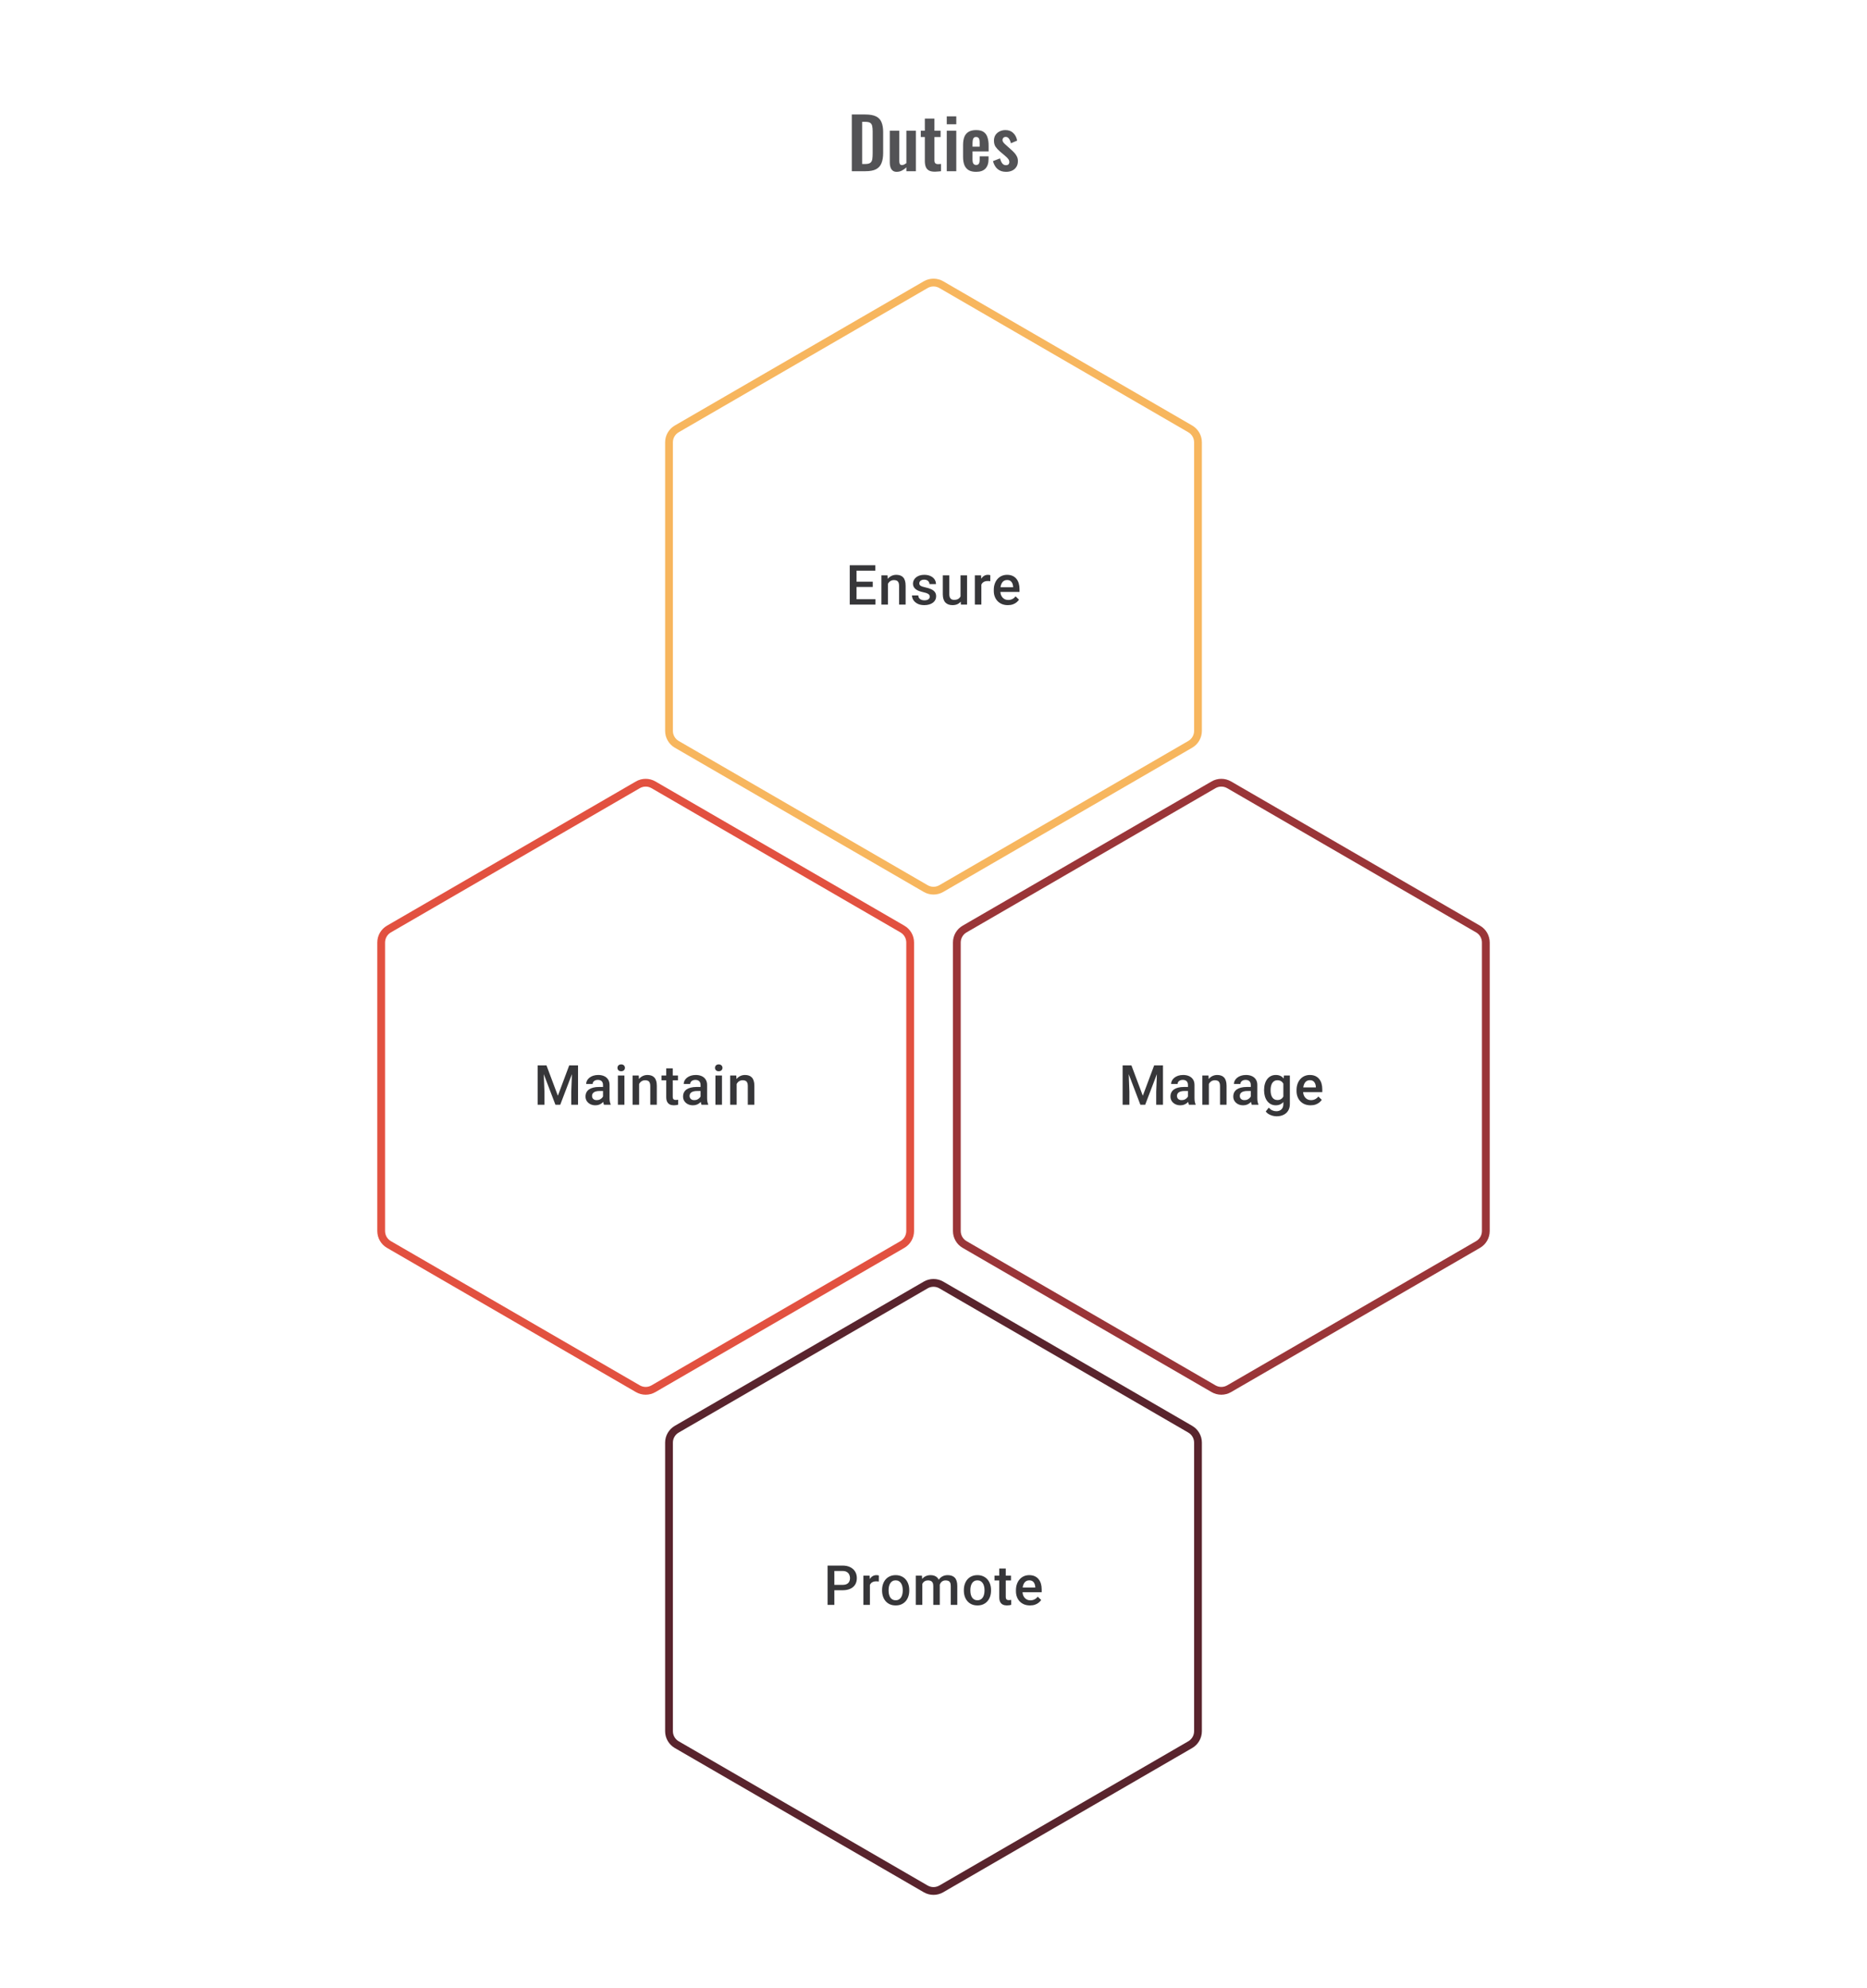 <svg width="480" height="511" viewBox="0 0 480 511" fill="none" xmlns="http://www.w3.org/2000/svg">
<path d="M218.994 44V29.42H222.432C223.62 29.42 224.544 29.582 225.204 29.906C225.876 30.23 226.35 30.728 226.626 31.4C226.914 32.072 227.058 32.924 227.058 33.956V39.284C227.058 40.34 226.914 41.222 226.626 41.93C226.35 42.626 225.882 43.148 225.222 43.496C224.574 43.832 223.68 44 222.54 44H218.994ZM221.658 42.146H222.468C223.08 42.146 223.518 42.038 223.782 41.822C224.046 41.606 224.208 41.294 224.268 40.886C224.328 40.466 224.358 39.956 224.358 39.356V33.776C224.358 33.188 224.316 32.714 224.232 32.354C224.148 31.994 223.974 31.73 223.71 31.562C223.446 31.394 223.02 31.31 222.432 31.31H221.658V42.146ZM230.525 44.162C230.117 44.162 229.781 44.06 229.517 43.856C229.253 43.64 229.061 43.358 228.941 43.01C228.821 42.65 228.761 42.272 228.761 41.876V33.596H231.209V41.426C231.209 41.738 231.257 41.984 231.353 42.164C231.461 42.332 231.653 42.416 231.929 42.416C232.109 42.416 232.289 42.368 232.469 42.272C232.661 42.176 232.847 42.062 233.027 41.93V33.596H235.475V44H233.027V43.01C232.679 43.346 232.295 43.622 231.875 43.838C231.455 44.054 231.005 44.162 230.525 44.162ZM240.365 44.126C239.705 44.126 239.183 44.018 238.799 43.802C238.427 43.586 238.163 43.274 238.007 42.866C237.851 42.458 237.773 41.972 237.773 41.408V35.216H236.729V33.596H237.773V30.482H240.239V33.596H241.823V35.216H240.239V41.192C240.239 41.552 240.317 41.81 240.473 41.966C240.629 42.11 240.863 42.182 241.175 42.182C241.307 42.182 241.433 42.176 241.553 42.164C241.685 42.152 241.811 42.14 241.931 42.128V44C241.727 44.024 241.487 44.048 241.211 44.072C240.947 44.108 240.665 44.126 240.365 44.126ZM243.407 44V33.596H245.855V44H243.407ZM243.407 31.94V29.906H245.855V31.94H243.407ZM250.95 44.162C250.17 44.162 249.534 44.018 249.042 43.73C248.55 43.43 248.184 42.998 247.944 42.434C247.716 41.858 247.602 41.168 247.602 40.364V37.232C247.602 36.404 247.716 35.708 247.944 35.144C248.184 34.58 248.55 34.154 249.042 33.866C249.546 33.578 250.182 33.434 250.95 33.434C251.778 33.434 252.42 33.59 252.876 33.902C253.344 34.214 253.674 34.67 253.866 35.27C254.07 35.858 254.172 36.578 254.172 37.43V38.906H250.032V40.958C250.032 41.294 250.062 41.57 250.122 41.786C250.194 42.002 250.302 42.158 250.446 42.254C250.59 42.35 250.764 42.398 250.968 42.398C251.184 42.398 251.358 42.35 251.49 42.254C251.622 42.146 251.718 41.996 251.778 41.804C251.838 41.6 251.868 41.348 251.868 41.048V40.184H254.154V40.886C254.154 41.942 253.89 42.752 253.362 43.316C252.834 43.88 252.03 44.162 250.95 44.162ZM250.032 37.7H251.868V36.71C251.868 36.35 251.838 36.062 251.778 35.846C251.718 35.618 251.622 35.456 251.49 35.36C251.358 35.252 251.172 35.198 250.932 35.198C250.716 35.198 250.542 35.252 250.41 35.36C250.278 35.468 250.182 35.648 250.122 35.9C250.062 36.152 250.032 36.512 250.032 36.98V37.7ZM258.659 44.162C257.783 44.162 257.063 43.928 256.499 43.46C255.935 42.992 255.533 42.308 255.293 41.408L257.111 40.706C257.255 41.27 257.447 41.702 257.687 42.002C257.927 42.302 258.239 42.452 258.623 42.452C258.911 42.452 259.127 42.38 259.271 42.236C259.415 42.092 259.487 41.894 259.487 41.642C259.487 41.354 259.397 41.096 259.217 40.868C259.049 40.628 258.755 40.334 258.335 39.986L257.075 38.924C256.619 38.528 256.247 38.126 255.959 37.718C255.683 37.298 255.545 36.776 255.545 36.152C255.545 35.588 255.671 35.108 255.923 34.712C256.187 34.304 256.541 33.992 256.985 33.776C257.441 33.548 257.945 33.434 258.497 33.434C259.337 33.434 260.009 33.686 260.513 34.19C261.029 34.682 261.359 35.33 261.503 36.134L259.901 36.818C259.841 36.53 259.751 36.266 259.631 36.026C259.523 35.774 259.379 35.57 259.199 35.414C259.019 35.258 258.809 35.18 258.569 35.18C258.317 35.18 258.113 35.258 257.957 35.414C257.813 35.57 257.741 35.768 257.741 36.008C257.741 36.212 257.825 36.422 257.993 36.638C258.173 36.854 258.425 37.1 258.749 37.376L260.027 38.528C260.303 38.768 260.567 39.026 260.819 39.302C261.071 39.578 261.281 39.89 261.449 40.238C261.617 40.574 261.701 40.964 261.701 41.408C261.701 42.008 261.563 42.512 261.287 42.92C261.023 43.328 260.657 43.64 260.189 43.856C259.733 44.06 259.223 44.162 258.659 44.162Z" fill="#1E1E21" fill-opacity="0.76"/>
<path d="M237.995 73.156C239.235 72.438 240.765 72.438 242.005 73.156L306.005 110.221C307.24 110.936 308 112.255 308 113.682V187.833C308 189.26 307.24 190.579 306.005 191.294L242.005 228.359C240.765 229.077 239.235 229.077 237.995 228.359L173.995 191.294C172.76 190.579 172 189.26 172 187.833V113.682C172 112.255 172.76 110.936 173.995 110.221L237.995 73.156Z" stroke="#F7B65E" stroke-width="2"/>
<path d="M225.083 153.998V155.38H219.716V153.998H225.083ZM220.209 145.27V155.38H218.466V145.27H220.209ZM224.382 149.492V150.853H219.716V149.492H224.382ZM225.048 145.27V146.659H219.716V145.27H225.048ZM228.283 149.471V155.38H226.61V147.867H228.186L228.283 149.471ZM227.985 151.346L227.443 151.339C227.448 150.807 227.522 150.318 227.666 149.874C227.814 149.43 228.017 149.048 228.277 148.728C228.54 148.409 228.855 148.164 229.221 147.992C229.587 147.816 229.994 147.728 230.443 147.728C230.804 147.728 231.13 147.779 231.422 147.881C231.718 147.978 231.97 148.138 232.179 148.36C232.392 148.582 232.554 148.872 232.665 149.228C232.776 149.58 232.831 150.013 232.831 150.527V155.38H231.151V150.52C231.151 150.159 231.098 149.874 230.991 149.666C230.89 149.453 230.739 149.302 230.54 149.214C230.346 149.122 230.103 149.075 229.811 149.075C229.524 149.075 229.267 149.136 229.04 149.256C228.814 149.376 228.621 149.541 228.464 149.749C228.311 149.957 228.193 150.198 228.11 150.471C228.027 150.744 227.985 151.036 227.985 151.346ZM239.038 153.346C239.038 153.179 238.997 153.029 238.914 152.894C238.83 152.755 238.67 152.63 238.434 152.519C238.203 152.408 237.86 152.306 237.407 152.214C237.009 152.126 236.643 152.022 236.31 151.901C235.981 151.776 235.699 151.626 235.463 151.45C235.227 151.274 235.044 151.066 234.914 150.825C234.785 150.584 234.72 150.307 234.72 149.992C234.72 149.686 234.787 149.397 234.921 149.124C235.055 148.851 235.247 148.61 235.497 148.402C235.747 148.194 236.051 148.029 236.407 147.909C236.768 147.789 237.171 147.728 237.615 147.728C238.245 147.728 238.784 147.835 239.233 148.048C239.687 148.256 240.034 148.541 240.274 148.902C240.515 149.258 240.635 149.661 240.635 150.11H238.962C238.962 149.911 238.911 149.726 238.809 149.555C238.712 149.379 238.564 149.237 238.365 149.131C238.166 149.02 237.916 148.964 237.615 148.964C237.328 148.964 237.09 149.011 236.9 149.103C236.715 149.191 236.576 149.307 236.483 149.45C236.395 149.594 236.351 149.751 236.351 149.923C236.351 150.048 236.375 150.161 236.421 150.263C236.472 150.36 236.555 150.45 236.671 150.534C236.787 150.612 236.944 150.686 237.143 150.756C237.347 150.825 237.601 150.892 237.907 150.957C238.481 151.077 238.974 151.233 239.386 151.422C239.802 151.607 240.122 151.848 240.344 152.144C240.566 152.436 240.677 152.806 240.677 153.255C240.677 153.589 240.605 153.894 240.462 154.172C240.323 154.445 240.119 154.683 239.851 154.887C239.582 155.086 239.261 155.241 238.886 155.352C238.515 155.463 238.099 155.519 237.636 155.519C236.955 155.519 236.379 155.399 235.907 155.158C235.435 154.912 235.076 154.6 234.831 154.22C234.59 153.836 234.47 153.438 234.47 153.026H236.088C236.106 153.336 236.192 153.584 236.344 153.769C236.502 153.95 236.696 154.082 236.928 154.165C237.164 154.244 237.407 154.283 237.657 154.283C237.958 154.283 238.21 154.244 238.414 154.165C238.617 154.082 238.772 153.971 238.879 153.832C238.985 153.688 239.038 153.526 239.038 153.346ZM246.947 153.609V147.867H248.627V155.38H247.044L246.947 153.609ZM247.183 152.047L247.745 152.033C247.745 152.538 247.69 153.003 247.579 153.429C247.467 153.85 247.296 154.218 247.065 154.533C246.833 154.843 246.537 155.086 246.176 155.262C245.815 155.433 245.382 155.519 244.878 155.519C244.512 155.519 244.176 155.466 243.871 155.359C243.565 155.253 243.301 155.088 243.079 154.866C242.862 154.644 242.693 154.355 242.572 153.998C242.452 153.642 242.392 153.216 242.392 152.721V147.867H244.065V152.735C244.065 153.008 244.098 153.237 244.162 153.422C244.227 153.603 244.315 153.748 244.426 153.859C244.537 153.971 244.667 154.049 244.815 154.095C244.963 154.142 245.121 154.165 245.287 154.165C245.764 154.165 246.139 154.072 246.412 153.887C246.69 153.697 246.887 153.443 247.002 153.123C247.123 152.804 247.183 152.445 247.183 152.047ZM252.307 149.298V155.38H250.633V147.867H252.23L252.307 149.298ZM254.605 147.819L254.591 149.374C254.489 149.355 254.378 149.342 254.258 149.332C254.142 149.323 254.026 149.318 253.911 149.318C253.624 149.318 253.371 149.36 253.154 149.443C252.936 149.522 252.753 149.638 252.605 149.791C252.462 149.939 252.351 150.119 252.272 150.332C252.193 150.545 252.147 150.784 252.133 151.047L251.751 151.075C251.751 150.603 251.798 150.166 251.89 149.763C251.983 149.36 252.122 149.006 252.307 148.7C252.496 148.395 252.733 148.157 253.015 147.985C253.302 147.814 253.633 147.728 254.008 147.728C254.11 147.728 254.218 147.738 254.334 147.756C254.455 147.775 254.545 147.796 254.605 147.819ZM259.111 155.519C258.555 155.519 258.053 155.429 257.604 155.248C257.16 155.063 256.78 154.806 256.465 154.477C256.155 154.149 255.917 153.762 255.75 153.318C255.584 152.873 255.5 152.394 255.5 151.881V151.603C255.5 151.015 255.586 150.483 255.757 150.006C255.929 149.529 256.167 149.122 256.472 148.784C256.778 148.441 257.139 148.18 257.556 147.999C257.972 147.819 258.424 147.728 258.91 147.728C259.446 147.728 259.916 147.819 260.319 147.999C260.722 148.18 261.055 148.434 261.319 148.763C261.587 149.087 261.786 149.474 261.916 149.923C262.05 150.372 262.117 150.867 262.117 151.408V152.124H256.313V150.922H260.465V150.79C260.456 150.49 260.395 150.207 260.284 149.943C260.178 149.68 260.014 149.467 259.791 149.305C259.569 149.143 259.273 149.062 258.903 149.062C258.625 149.062 258.377 149.122 258.16 149.242C257.947 149.358 257.769 149.527 257.625 149.749C257.482 149.971 257.37 150.24 257.292 150.554C257.218 150.865 257.181 151.214 257.181 151.603V151.881C257.181 152.209 257.225 152.515 257.313 152.797C257.405 153.075 257.539 153.318 257.715 153.526C257.891 153.734 258.104 153.899 258.354 154.019C258.604 154.135 258.889 154.193 259.208 154.193C259.611 154.193 259.97 154.112 260.284 153.95C260.599 153.788 260.872 153.559 261.104 153.262L261.985 154.116C261.823 154.352 261.613 154.579 261.354 154.797C261.094 155.01 260.777 155.183 260.402 155.318C260.032 155.452 259.602 155.519 259.111 155.519Z" fill="#1E1E21" fill-opacity="0.89"/>
<path d="M163.995 201.696C165.235 200.978 166.765 200.978 168.005 201.696L232.005 238.761C233.24 239.476 234 240.795 234 242.222V316.373C234 317.8 233.24 319.119 232.005 319.834L168.005 356.899C166.765 357.617 165.235 357.617 163.995 356.899L99.995 319.834C98.76 319.119 98 317.8 98 316.373V242.222C98 240.795 98.76 239.476 99.995 238.761L163.995 201.696Z" stroke="#E25140" stroke-width="2"/>
<path d="M138.946 273.81H140.501L143.425 281.608L146.341 273.81H147.896L144.036 283.92H142.8L138.946 273.81ZM138.238 273.81H139.717L139.974 280.559V283.92H138.238V273.81ZM147.125 273.81H148.611V283.92H146.869V280.559L147.125 273.81ZM155.034 282.413V278.831C155.034 278.562 154.985 278.331 154.888 278.136C154.791 277.942 154.643 277.791 154.443 277.685C154.249 277.578 154.004 277.525 153.707 277.525C153.434 277.525 153.198 277.571 152.999 277.664C152.8 277.757 152.645 277.882 152.534 278.039C152.423 278.196 152.367 278.375 152.367 278.574H150.701C150.701 278.277 150.773 277.99 150.916 277.713C151.06 277.435 151.268 277.187 151.541 276.97C151.814 276.752 152.141 276.581 152.52 276.456C152.9 276.331 153.326 276.268 153.798 276.268C154.362 276.268 154.862 276.363 155.298 276.553C155.737 276.743 156.082 277.03 156.332 277.414C156.587 277.794 156.714 278.27 156.714 278.844V282.184C156.714 282.527 156.737 282.835 156.783 283.108C156.834 283.376 156.906 283.61 156.999 283.809V283.92H155.284C155.205 283.739 155.142 283.51 155.096 283.233C155.054 282.95 155.034 282.677 155.034 282.413ZM155.277 279.351L155.291 280.386H154.089C153.779 280.386 153.506 280.416 153.27 280.476C153.034 280.532 152.837 280.615 152.68 280.726C152.522 280.837 152.404 280.971 152.326 281.129C152.247 281.286 152.208 281.464 152.208 281.663C152.208 281.862 152.254 282.045 152.347 282.212C152.439 282.374 152.573 282.501 152.749 282.594C152.93 282.686 153.147 282.733 153.402 282.733C153.745 282.733 154.043 282.663 154.298 282.524C154.557 282.381 154.761 282.207 154.909 282.004C155.057 281.795 155.135 281.599 155.145 281.413L155.686 282.156C155.631 282.346 155.536 282.55 155.402 282.767C155.267 282.985 155.092 283.193 154.874 283.392C154.661 283.587 154.404 283.746 154.103 283.871C153.807 283.996 153.464 284.059 153.076 284.059C152.585 284.059 152.148 283.962 151.763 283.767C151.379 283.568 151.078 283.302 150.861 282.969C150.643 282.631 150.534 282.249 150.534 281.823C150.534 281.425 150.608 281.073 150.757 280.768C150.909 280.458 151.131 280.198 151.423 279.99C151.719 279.782 152.08 279.624 152.506 279.518C152.932 279.407 153.418 279.351 153.964 279.351H155.277ZM160.539 276.407V283.92H158.859V276.407H160.539ZM158.748 274.435C158.748 274.181 158.831 273.97 158.998 273.804C159.169 273.632 159.405 273.547 159.706 273.547C160.003 273.547 160.236 273.632 160.408 273.804C160.579 273.97 160.664 274.181 160.664 274.435C160.664 274.685 160.579 274.894 160.408 275.06C160.236 275.227 160.003 275.31 159.706 275.31C159.405 275.31 159.169 275.227 158.998 275.06C158.831 274.894 158.748 274.685 158.748 274.435ZM164.316 278.011V283.92H162.643V276.407H164.219L164.316 278.011ZM164.018 279.886L163.476 279.879C163.481 279.347 163.555 278.858 163.698 278.414C163.847 277.97 164.05 277.588 164.309 277.268C164.573 276.949 164.888 276.704 165.254 276.532C165.619 276.356 166.027 276.268 166.476 276.268C166.837 276.268 167.163 276.319 167.455 276.421C167.751 276.518 168.003 276.678 168.212 276.9C168.425 277.122 168.587 277.412 168.698 277.768C168.809 278.12 168.864 278.553 168.864 279.067V283.92H167.184V279.06C167.184 278.699 167.131 278.414 167.024 278.206C166.922 277.993 166.772 277.842 166.573 277.754C166.379 277.662 166.136 277.615 165.844 277.615C165.557 277.615 165.3 277.676 165.073 277.796C164.846 277.916 164.654 278.081 164.497 278.289C164.344 278.497 164.226 278.738 164.143 279.011C164.059 279.284 164.018 279.576 164.018 279.886ZM174.301 276.407V277.629H170.065V276.407H174.301ZM171.287 274.567H172.961V281.844C172.961 282.075 172.993 282.254 173.058 282.379C173.127 282.499 173.222 282.58 173.342 282.622C173.463 282.663 173.604 282.684 173.766 282.684C173.882 282.684 173.993 282.677 174.099 282.663C174.206 282.649 174.291 282.635 174.356 282.622L174.363 283.899C174.224 283.941 174.062 283.978 173.877 284.01C173.697 284.043 173.488 284.059 173.252 284.059C172.868 284.059 172.528 283.992 172.232 283.858C171.935 283.719 171.704 283.494 171.537 283.184C171.371 282.874 171.287 282.462 171.287 281.948V274.567ZM180.112 282.413V278.831C180.112 278.562 180.063 278.331 179.966 278.136C179.869 277.942 179.721 277.791 179.522 277.685C179.327 277.578 179.082 277.525 178.786 277.525C178.513 277.525 178.277 277.571 178.078 277.664C177.879 277.757 177.723 277.882 177.612 278.039C177.501 278.196 177.446 278.375 177.446 278.574H175.779C175.779 278.277 175.851 277.99 175.995 277.713C176.138 277.435 176.346 277.187 176.619 276.97C176.893 276.752 177.219 276.581 177.598 276.456C177.978 276.331 178.404 276.268 178.876 276.268C179.441 276.268 179.941 276.363 180.376 276.553C180.816 276.743 181.16 277.03 181.41 277.414C181.665 277.794 181.792 278.27 181.792 278.844V282.184C181.792 282.527 181.815 282.835 181.862 283.108C181.913 283.376 181.984 283.61 182.077 283.809V283.92H180.362C180.283 283.739 180.221 283.51 180.174 283.233C180.133 282.95 180.112 282.677 180.112 282.413ZM180.355 279.351L180.369 280.386H179.168C178.858 280.386 178.584 280.416 178.348 280.476C178.112 280.532 177.916 280.615 177.758 280.726C177.601 280.837 177.483 280.971 177.404 281.129C177.325 281.286 177.286 281.464 177.286 281.663C177.286 281.862 177.332 282.045 177.425 282.212C177.517 282.374 177.652 282.501 177.828 282.594C178.008 282.686 178.226 282.733 178.48 282.733C178.823 282.733 179.121 282.663 179.376 282.524C179.635 282.381 179.839 282.207 179.987 282.004C180.135 281.795 180.214 281.599 180.223 281.413L180.765 282.156C180.709 282.346 180.614 282.55 180.48 282.767C180.346 282.985 180.17 283.193 179.952 283.392C179.739 283.587 179.482 283.746 179.182 283.871C178.885 283.996 178.543 284.059 178.154 284.059C177.663 284.059 177.226 283.962 176.842 283.767C176.457 283.568 176.157 283.302 175.939 282.969C175.721 282.631 175.613 282.249 175.613 281.823C175.613 281.425 175.687 281.073 175.835 280.768C175.988 280.458 176.21 280.198 176.501 279.99C176.798 279.782 177.159 279.624 177.585 279.518C178.01 279.407 178.496 279.351 179.043 279.351H180.355ZM185.618 276.407V283.92H183.937V276.407H185.618ZM183.826 274.435C183.826 274.181 183.91 273.97 184.076 273.804C184.248 273.632 184.484 273.547 184.785 273.547C185.081 273.547 185.315 273.632 185.486 273.804C185.657 273.97 185.743 274.181 185.743 274.435C185.743 274.685 185.657 274.894 185.486 275.06C185.315 275.227 185.081 275.31 184.785 275.31C184.484 275.31 184.248 275.227 184.076 275.06C183.91 274.894 183.826 274.685 183.826 274.435ZM189.395 278.011V283.92H187.721V276.407H189.297L189.395 278.011ZM189.096 279.886L188.555 279.879C188.559 279.347 188.633 278.858 188.777 278.414C188.925 277.97 189.129 277.588 189.388 277.268C189.652 276.949 189.966 276.704 190.332 276.532C190.698 276.356 191.105 276.268 191.554 276.268C191.915 276.268 192.241 276.319 192.533 276.421C192.829 276.518 193.082 276.678 193.29 276.9C193.503 277.122 193.665 277.412 193.776 277.768C193.887 278.12 193.943 278.553 193.943 279.067V283.92H192.262V279.06C192.262 278.699 192.209 278.414 192.103 278.206C192.001 277.993 191.85 277.842 191.651 277.754C191.457 277.662 191.214 277.615 190.922 277.615C190.635 277.615 190.378 277.676 190.152 277.796C189.925 277.916 189.733 278.081 189.575 278.289C189.422 278.497 189.304 278.738 189.221 279.011C189.138 279.284 189.096 279.576 189.096 279.886Z" fill="#1E1E21" fill-opacity="0.89"/>
<path d="M311.995 201.696C313.235 200.978 314.765 200.978 316.005 201.696L380.005 238.761C381.24 239.476 382 240.795 382 242.222V316.373C382 317.8 381.24 319.119 380.005 319.834L316.005 356.899C314.765 357.617 313.235 357.617 311.995 356.899L247.995 319.834C246.76 319.119 246 317.8 246 316.373V242.222C246 240.795 246.76 239.476 247.995 238.761L311.995 201.696Z" stroke="#9A3538" stroke-width="2"/>
<path d="M289.334 273.81H290.89L293.813 281.608L296.729 273.81H298.284L294.424 283.92H293.188L289.334 273.81ZM288.626 273.81H290.105L290.362 280.559V283.92H288.626V273.81ZM297.514 273.81H299V283.92H297.257V280.559L297.514 273.81ZM305.422 282.413V278.831C305.422 278.562 305.373 278.331 305.276 278.136C305.179 277.942 305.031 277.791 304.832 277.685C304.637 277.578 304.392 277.525 304.096 277.525C303.823 277.525 303.587 277.571 303.387 277.664C303.188 277.757 303.033 277.882 302.922 278.039C302.811 278.196 302.756 278.375 302.756 278.574H301.089C301.089 278.277 301.161 277.99 301.304 277.713C301.448 277.435 301.656 277.187 301.929 276.97C302.202 276.752 302.529 276.581 302.908 276.456C303.288 276.331 303.714 276.268 304.186 276.268C304.751 276.268 305.251 276.363 305.686 276.553C306.125 276.743 306.47 277.03 306.72 277.414C306.975 277.794 307.102 278.27 307.102 278.844V282.184C307.102 282.527 307.125 282.835 307.172 283.108C307.223 283.376 307.294 283.61 307.387 283.809V283.92H305.672C305.593 283.739 305.531 283.51 305.484 283.233C305.443 282.95 305.422 282.677 305.422 282.413ZM305.665 279.351L305.679 280.386H304.478C304.167 280.386 303.894 280.416 303.658 280.476C303.422 280.532 303.225 280.615 303.068 280.726C302.911 280.837 302.793 280.971 302.714 281.129C302.635 281.286 302.596 281.464 302.596 281.663C302.596 281.862 302.642 282.045 302.735 282.212C302.827 282.374 302.962 282.501 303.138 282.594C303.318 282.686 303.536 282.733 303.79 282.733C304.133 282.733 304.431 282.663 304.686 282.524C304.945 282.381 305.149 282.207 305.297 282.004C305.445 281.795 305.524 281.599 305.533 281.413L306.075 282.156C306.019 282.346 305.924 282.55 305.79 282.767C305.656 282.985 305.48 283.193 305.262 283.392C305.049 283.587 304.792 283.746 304.491 283.871C304.195 283.996 303.853 284.059 303.464 284.059C302.973 284.059 302.536 283.962 302.152 283.767C301.767 283.568 301.466 283.302 301.249 282.969C301.031 282.631 300.923 282.249 300.923 281.823C300.923 281.425 300.997 281.073 301.145 280.768C301.298 280.458 301.52 280.198 301.811 279.99C302.108 279.782 302.469 279.624 302.895 279.518C303.32 279.407 303.806 279.351 304.353 279.351H305.665ZM310.796 278.011V283.92H309.122V276.407H310.699L310.796 278.011ZM310.497 279.886L309.956 279.879C309.96 279.347 310.034 278.858 310.178 278.414C310.326 277.97 310.53 277.588 310.789 277.268C311.053 276.949 311.367 276.704 311.733 276.532C312.099 276.356 312.506 276.268 312.955 276.268C313.316 276.268 313.643 276.319 313.934 276.421C314.23 276.518 314.483 276.678 314.691 276.9C314.904 277.122 315.066 277.412 315.177 277.768C315.288 278.12 315.344 278.553 315.344 279.067V283.92H313.663V279.06C313.663 278.699 313.61 278.414 313.504 278.206C313.402 277.993 313.251 277.842 313.052 277.754C312.858 277.662 312.615 277.615 312.323 277.615C312.036 277.615 311.779 277.676 311.553 277.796C311.326 277.916 311.134 278.081 310.976 278.289C310.824 278.497 310.706 278.738 310.622 279.011C310.539 279.284 310.497 279.576 310.497 279.886ZM321.572 282.413V278.831C321.572 278.562 321.523 278.331 321.426 278.136C321.329 277.942 321.18 277.791 320.981 277.685C320.787 277.578 320.542 277.525 320.245 277.525C319.972 277.525 319.736 277.571 319.537 277.664C319.338 277.757 319.183 277.882 319.072 278.039C318.961 278.196 318.905 278.375 318.905 278.574H317.239C317.239 278.277 317.311 277.99 317.454 277.713C317.598 277.435 317.806 277.187 318.079 276.97C318.352 276.752 318.679 276.581 319.058 276.456C319.438 276.331 319.864 276.268 320.336 276.268C320.9 276.268 321.4 276.363 321.835 276.553C322.275 276.743 322.62 277.03 322.87 277.414C323.125 277.794 323.252 278.27 323.252 278.844V282.184C323.252 282.527 323.275 282.835 323.321 283.108C323.372 283.376 323.444 283.61 323.537 283.809V283.92H321.822C321.743 283.739 321.68 283.51 321.634 283.233C321.592 282.95 321.572 282.677 321.572 282.413ZM321.815 279.351L321.828 280.386H320.627C320.317 280.386 320.044 280.416 319.808 280.476C319.572 280.532 319.375 280.615 319.218 280.726C319.06 280.837 318.942 280.971 318.864 281.129C318.785 281.286 318.746 281.464 318.746 281.663C318.746 281.862 318.792 282.045 318.885 282.212C318.977 282.374 319.111 282.501 319.287 282.594C319.468 282.686 319.685 282.733 319.94 282.733C320.282 282.733 320.581 282.663 320.836 282.524C321.095 282.381 321.298 282.207 321.447 282.004C321.595 281.795 321.673 281.599 321.683 281.413L322.224 282.156C322.169 282.346 322.074 282.55 321.94 282.767C321.805 282.985 321.629 283.193 321.412 283.392C321.199 283.587 320.942 283.746 320.641 283.871C320.345 283.996 320.002 284.059 319.614 284.059C319.123 284.059 318.685 283.962 318.301 283.767C317.917 283.568 317.616 283.302 317.399 282.969C317.181 282.631 317.072 282.249 317.072 281.823C317.072 281.425 317.146 281.073 317.294 280.768C317.447 280.458 317.669 280.198 317.961 279.99C318.257 279.782 318.618 279.624 319.044 279.518C319.47 279.407 319.956 279.351 320.502 279.351H321.815ZM330.098 276.407H331.618V283.712C331.618 284.388 331.475 284.962 331.188 285.434C330.901 285.906 330.5 286.265 329.987 286.51C329.473 286.76 328.878 286.885 328.202 286.885C327.915 286.885 327.596 286.843 327.244 286.76C326.897 286.677 326.559 286.542 326.23 286.357C325.906 286.177 325.636 285.938 325.418 285.642L326.203 284.656C326.471 284.975 326.767 285.209 327.091 285.357C327.415 285.505 327.756 285.579 328.112 285.579C328.496 285.579 328.823 285.508 329.091 285.364C329.364 285.225 329.575 285.019 329.723 284.746C329.871 284.473 329.945 284.14 329.945 283.746V278.108L330.098 276.407ZM324.994 280.247V280.101C324.994 279.532 325.064 279.013 325.203 278.546C325.342 278.074 325.541 277.669 325.8 277.331C326.059 276.988 326.374 276.727 326.744 276.546C327.114 276.361 327.533 276.268 328.001 276.268C328.487 276.268 328.901 276.356 329.244 276.532C329.591 276.708 329.88 276.96 330.112 277.289C330.343 277.613 330.524 278.002 330.653 278.456C330.787 278.905 330.887 279.405 330.952 279.955V280.421C330.892 280.957 330.79 281.448 330.646 281.893C330.503 282.337 330.313 282.721 330.077 283.045C329.841 283.369 329.549 283.619 329.202 283.795C328.86 283.971 328.455 284.059 327.987 284.059C327.529 284.059 327.114 283.964 326.744 283.774C326.378 283.584 326.064 283.318 325.8 282.976C325.541 282.633 325.342 282.23 325.203 281.768C325.064 281.3 324.994 280.793 324.994 280.247ZM326.668 280.101V280.247C326.668 280.59 326.7 280.909 326.765 281.205C326.834 281.501 326.939 281.763 327.077 281.99C327.221 282.212 327.401 282.388 327.619 282.517C327.841 282.642 328.103 282.705 328.404 282.705C328.797 282.705 329.119 282.622 329.369 282.455C329.623 282.288 329.818 282.064 329.952 281.781C330.091 281.494 330.188 281.175 330.244 280.823V279.567C330.216 279.293 330.158 279.039 330.07 278.803C329.987 278.567 329.873 278.361 329.73 278.185C329.586 278.004 329.406 277.865 329.188 277.768C328.971 277.666 328.714 277.615 328.417 277.615C328.117 277.615 327.855 277.68 327.633 277.81C327.411 277.939 327.228 278.118 327.084 278.344C326.945 278.571 326.841 278.835 326.772 279.136C326.702 279.437 326.668 279.759 326.668 280.101ZM336.951 284.059C336.395 284.059 335.893 283.969 335.444 283.788C334.999 283.603 334.62 283.346 334.305 283.017C333.995 282.689 333.757 282.302 333.59 281.858C333.423 281.413 333.34 280.934 333.34 280.421V280.143C333.34 279.555 333.426 279.023 333.597 278.546C333.768 278.069 334.007 277.662 334.312 277.324C334.618 276.981 334.979 276.72 335.395 276.539C335.812 276.359 336.263 276.268 336.749 276.268C337.286 276.268 337.756 276.359 338.159 276.539C338.561 276.72 338.895 276.974 339.159 277.303C339.427 277.627 339.626 278.014 339.756 278.463C339.89 278.912 339.957 279.407 339.957 279.948V280.664H334.152V279.462H338.305V279.33C338.295 279.03 338.235 278.747 338.124 278.483C338.018 278.22 337.853 278.007 337.631 277.845C337.409 277.683 337.113 277.602 336.742 277.602C336.465 277.602 336.217 277.662 335.999 277.782C335.786 277.898 335.608 278.067 335.465 278.289C335.321 278.511 335.21 278.78 335.131 279.094C335.057 279.405 335.02 279.754 335.02 280.143V280.421C335.02 280.749 335.064 281.055 335.152 281.337C335.245 281.615 335.379 281.858 335.555 282.066C335.731 282.274 335.944 282.439 336.194 282.559C336.444 282.675 336.728 282.733 337.048 282.733C337.45 282.733 337.809 282.652 338.124 282.49C338.439 282.328 338.712 282.099 338.943 281.802L339.825 282.656C339.663 282.892 339.453 283.119 339.193 283.337C338.934 283.55 338.617 283.723 338.242 283.858C337.872 283.992 337.441 284.059 336.951 284.059Z" fill="#1E1E21" fill-opacity="0.89"/>
<path d="M237.995 330.236C239.235 329.518 240.765 329.518 242.005 330.236L306.005 367.301C307.24 368.016 308 369.335 308 370.762V444.913C308 446.34 307.24 447.659 306.005 448.374L242.005 485.439C240.765 486.157 239.235 486.157 237.995 485.439L173.995 448.374C172.76 447.659 172 446.34 172 444.913V370.762C172 369.335 172.76 368.016 173.995 367.301L237.995 330.236Z" stroke="#59242D" stroke-width="2"/>
<path d="M216.609 408.69H213.977V407.308H216.609C217.067 407.308 217.437 407.234 217.72 407.086C218.002 406.938 218.208 406.734 218.338 406.475C218.472 406.211 218.539 405.91 218.539 405.572C218.539 405.253 218.472 404.954 218.338 404.676C218.208 404.394 218.002 404.167 217.72 403.996C217.437 403.825 217.067 403.739 216.609 403.739H214.512V412.46H212.769V402.35H216.609C217.391 402.35 218.055 402.489 218.601 402.767C219.152 403.04 219.571 403.42 219.858 403.906C220.145 404.387 220.289 404.938 220.289 405.558C220.289 406.211 220.145 406.771 219.858 407.239C219.571 407.706 219.152 408.065 218.601 408.315C218.055 408.565 217.391 408.69 216.609 408.69ZM223.649 406.378V412.46H221.976V404.947H223.573L223.649 406.378ZM225.947 404.899L225.933 406.454C225.831 406.435 225.72 406.422 225.6 406.412C225.484 406.403 225.369 406.398 225.253 406.398C224.966 406.398 224.714 406.44 224.496 406.523C224.278 406.602 224.096 406.718 223.948 406.871C223.804 407.019 223.693 407.199 223.614 407.412C223.536 407.625 223.489 407.863 223.475 408.127L223.093 408.155C223.093 407.683 223.14 407.246 223.232 406.843C223.325 406.44 223.464 406.086 223.649 405.78C223.839 405.475 224.075 405.237 224.357 405.065C224.644 404.894 224.975 404.808 225.35 404.808C225.452 404.808 225.561 404.818 225.676 404.836C225.797 404.855 225.887 404.876 225.947 404.899ZM226.78 408.787V408.627C226.78 408.086 226.859 407.583 227.016 407.121C227.174 406.653 227.4 406.248 227.697 405.905C227.998 405.558 228.363 405.29 228.794 405.1C229.229 404.906 229.719 404.808 230.266 404.808C230.817 404.808 231.307 404.906 231.738 405.1C232.173 405.29 232.541 405.558 232.842 405.905C233.143 406.248 233.372 406.653 233.529 407.121C233.686 407.583 233.765 408.086 233.765 408.627V408.787C233.765 409.329 233.686 409.831 233.529 410.294C233.372 410.757 233.143 411.162 232.842 411.509C232.541 411.851 232.175 412.12 231.745 412.314C231.314 412.504 230.826 412.599 230.28 412.599C229.729 412.599 229.236 412.504 228.801 412.314C228.37 412.12 228.004 411.851 227.704 411.509C227.403 411.162 227.174 410.757 227.016 410.294C226.859 409.831 226.78 409.329 226.78 408.787ZM228.453 408.627V408.787C228.453 409.125 228.488 409.444 228.558 409.745C228.627 410.046 228.736 410.31 228.884 410.537C229.032 410.763 229.222 410.942 229.453 411.071C229.685 411.201 229.96 411.266 230.28 411.266C230.59 411.266 230.858 411.201 231.085 411.071C231.316 410.942 231.506 410.763 231.654 410.537C231.802 410.31 231.911 410.046 231.981 409.745C232.055 409.444 232.092 409.125 232.092 408.787V408.627C232.092 408.294 232.055 407.979 231.981 407.683C231.911 407.382 231.8 407.116 231.647 406.884C231.499 406.653 231.31 406.473 231.078 406.343C230.851 406.209 230.58 406.142 230.266 406.142C229.951 406.142 229.678 406.209 229.446 406.343C229.22 406.473 229.032 406.653 228.884 406.884C228.736 407.116 228.627 407.382 228.558 407.683C228.488 407.979 228.453 408.294 228.453 408.627ZM237.125 406.475V412.46H235.452V404.947H237.028L237.125 406.475ZM236.855 408.426L236.285 408.419C236.285 407.901 236.35 407.421 236.48 406.982C236.609 406.542 236.799 406.16 237.049 405.836C237.299 405.507 237.609 405.255 237.979 405.079C238.354 404.899 238.787 404.808 239.278 404.808C239.62 404.808 239.933 404.859 240.215 404.961C240.502 405.058 240.75 405.213 240.958 405.426C241.171 405.639 241.333 405.912 241.444 406.246C241.56 406.579 241.618 406.982 241.618 407.454V412.46H239.944V407.6C239.944 407.234 239.889 406.947 239.778 406.739C239.671 406.53 239.516 406.382 239.313 406.294C239.114 406.202 238.875 406.155 238.597 406.155C238.283 406.155 238.014 406.216 237.792 406.336C237.574 406.456 237.396 406.621 237.257 406.829C237.119 407.037 237.017 407.278 236.952 407.551C236.887 407.824 236.855 408.116 236.855 408.426ZM241.514 407.982L240.729 408.155C240.729 407.701 240.792 407.273 240.917 406.871C241.046 406.463 241.234 406.107 241.479 405.801C241.729 405.491 242.037 405.248 242.402 405.072C242.768 404.896 243.187 404.808 243.659 404.808C244.043 404.808 244.386 404.862 244.687 404.968C244.992 405.07 245.251 405.232 245.464 405.454C245.677 405.676 245.839 405.966 245.95 406.322C246.062 406.674 246.117 407.1 246.117 407.6V412.46H244.437V407.593C244.437 407.213 244.381 406.919 244.27 406.711C244.164 406.503 244.011 406.359 243.812 406.28C243.613 406.197 243.374 406.155 243.097 406.155C242.838 406.155 242.608 406.204 242.409 406.301C242.215 406.394 242.051 406.526 241.916 406.697C241.782 406.864 241.68 407.056 241.611 407.273C241.546 407.491 241.514 407.727 241.514 407.982ZM247.804 408.787V408.627C247.804 408.086 247.883 407.583 248.04 407.121C248.198 406.653 248.424 406.248 248.721 405.905C249.021 405.558 249.387 405.29 249.818 405.1C250.253 404.906 250.743 404.808 251.29 404.808C251.84 404.808 252.331 404.906 252.762 405.1C253.197 405.29 253.565 405.558 253.866 405.905C254.166 406.248 254.396 406.653 254.553 407.121C254.71 407.583 254.789 408.086 254.789 408.627V408.787C254.789 409.329 254.71 409.831 254.553 410.294C254.396 410.757 254.166 411.162 253.866 411.509C253.565 411.851 253.199 412.12 252.769 412.314C252.338 412.504 251.85 412.599 251.304 412.599C250.753 412.599 250.26 412.504 249.825 412.314C249.394 412.12 249.028 411.851 248.728 411.509C248.427 411.162 248.198 410.757 248.04 410.294C247.883 409.831 247.804 409.329 247.804 408.787ZM249.477 408.627V408.787C249.477 409.125 249.512 409.444 249.582 409.745C249.651 410.046 249.76 410.31 249.908 410.537C250.056 410.763 250.246 410.942 250.477 411.071C250.709 411.201 250.984 411.266 251.304 411.266C251.614 411.266 251.882 411.201 252.109 411.071C252.34 410.942 252.53 410.763 252.678 410.537C252.826 410.31 252.935 410.046 253.005 409.745C253.079 409.444 253.116 409.125 253.116 408.787V408.627C253.116 408.294 253.079 407.979 253.005 407.683C252.935 407.382 252.824 407.116 252.671 406.884C252.523 406.653 252.333 406.473 252.102 406.343C251.875 406.209 251.604 406.142 251.29 406.142C250.975 406.142 250.702 406.209 250.47 406.343C250.243 406.473 250.056 406.653 249.908 406.884C249.76 407.116 249.651 407.382 249.582 407.683C249.512 407.979 249.477 408.294 249.477 408.627ZM259.92 404.947V406.169H255.684V404.947H259.92ZM256.907 403.107H258.58V410.384C258.58 410.615 258.612 410.794 258.677 410.919C258.747 411.039 258.841 411.12 258.962 411.162C259.082 411.203 259.223 411.224 259.385 411.224C259.501 411.224 259.612 411.217 259.719 411.203C259.825 411.189 259.911 411.175 259.975 411.162L259.982 412.439C259.844 412.481 259.682 412.518 259.496 412.55C259.316 412.583 259.108 412.599 258.871 412.599C258.487 412.599 258.147 412.532 257.851 412.398C257.555 412.259 257.323 412.034 257.156 411.724C256.99 411.414 256.907 411.002 256.907 410.488V403.107ZM264.808 412.599C264.252 412.599 263.75 412.509 263.301 412.328C262.857 412.143 262.477 411.886 262.162 411.557C261.852 411.229 261.614 410.842 261.447 410.398C261.281 409.953 261.197 409.474 261.197 408.961V408.683C261.197 408.095 261.283 407.563 261.454 407.086C261.625 406.609 261.864 406.202 262.169 405.864C262.475 405.521 262.836 405.26 263.252 405.079C263.669 404.899 264.12 404.808 264.606 404.808C265.143 404.808 265.613 404.899 266.016 405.079C266.419 405.26 266.752 405.514 267.016 405.843C267.284 406.167 267.483 406.554 267.613 407.003C267.747 407.452 267.814 407.947 267.814 408.488V409.204H262.01V408.002H266.162V407.87C266.152 407.57 266.092 407.287 265.981 407.023C265.875 406.759 265.71 406.547 265.488 406.385C265.266 406.223 264.97 406.142 264.599 406.142C264.322 406.142 264.074 406.202 263.857 406.322C263.644 406.438 263.465 406.607 263.322 406.829C263.178 407.051 263.067 407.32 262.989 407.634C262.915 407.944 262.878 408.294 262.878 408.683V408.961C262.878 409.289 262.922 409.595 263.009 409.877C263.102 410.155 263.236 410.398 263.412 410.606C263.588 410.814 263.801 410.979 264.051 411.099C264.301 411.215 264.586 411.273 264.905 411.273C265.308 411.273 265.666 411.192 265.981 411.03C266.296 410.868 266.569 410.639 266.801 410.342L267.682 411.196C267.52 411.432 267.31 411.659 267.05 411.877C266.791 412.09 266.474 412.263 266.099 412.398C265.729 412.532 265.298 412.599 264.808 412.599Z" fill="#1E1E21" fill-opacity="0.89"/>
</svg>
